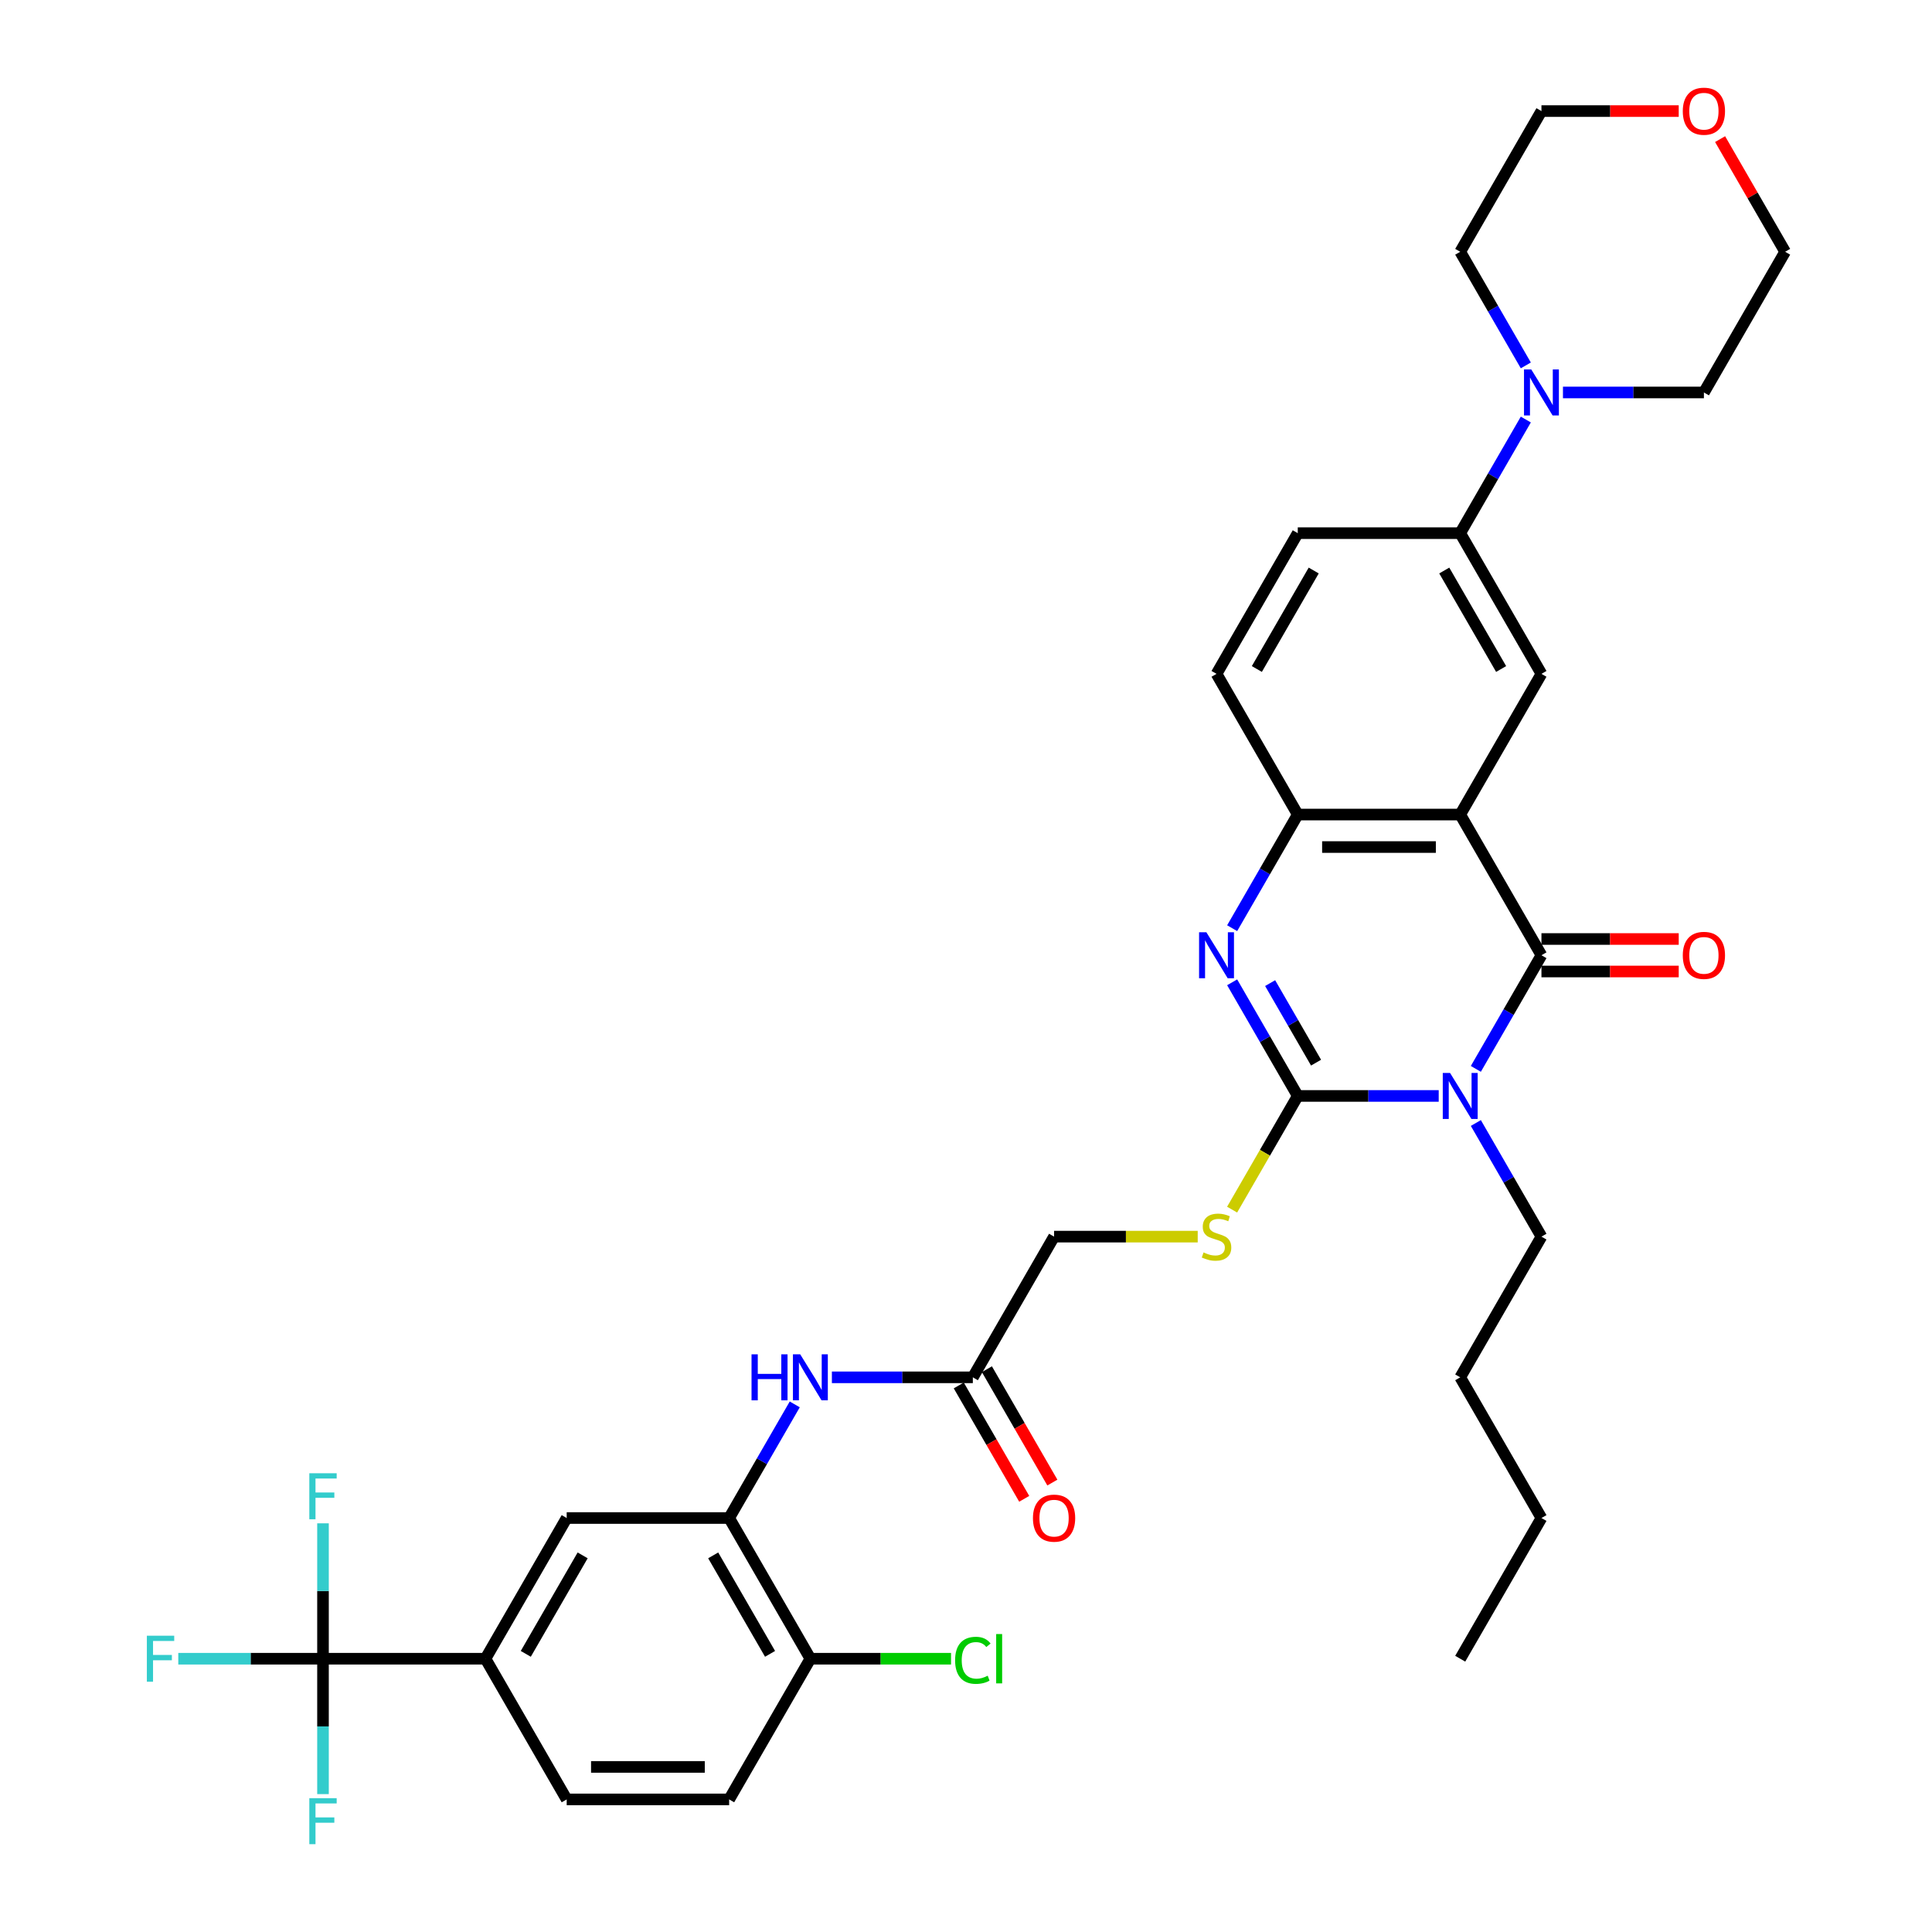 <?xml version='1.0' encoding='iso-8859-1'?>
<svg version='1.1' baseProfile='full'
              xmlns='http://www.w3.org/2000/svg'
                      xmlns:rdkit='http://www.rdkit.org/xml'
                      xmlns:xlink='http://www.w3.org/1999/xlink'
                  xml:space='preserve'
width='1000px' height='1000px' viewBox='0 0 1000 1000'>
<!-- END OF HEADER -->
<rect style='opacity:1.0;fill:#FFFFFF;stroke:none' width='1000' height='1000' x='0' y='0'> </rect>
<path class='bond-0' d='M 744.673,567.257 L 708.196,567.257' style='fill:none;fill-rule:evenodd;stroke:#0000FF;stroke-width:6px;stroke-linecap:butt;stroke-linejoin:miter;stroke-opacity:1' />
<path class='bond-0' d='M 708.196,567.257 L 671.718,567.257' style='fill:none;fill-rule:evenodd;stroke:#000000;stroke-width:6px;stroke-linecap:butt;stroke-linejoin:miter;stroke-opacity:1' />
<path class='bond-1' d='M 763.895,553.248 L 780.873,523.841' style='fill:none;fill-rule:evenodd;stroke:#0000FF;stroke-width:6px;stroke-linecap:butt;stroke-linejoin:miter;stroke-opacity:1' />
<path class='bond-1' d='M 780.873,523.841 L 797.851,494.434' style='fill:none;fill-rule:evenodd;stroke:#000000;stroke-width:6px;stroke-linecap:butt;stroke-linejoin:miter;stroke-opacity:1' />
<path class='bond-25' d='M 763.895,581.267 L 780.873,610.674' style='fill:none;fill-rule:evenodd;stroke:#0000FF;stroke-width:6px;stroke-linecap:butt;stroke-linejoin:miter;stroke-opacity:1' />
<path class='bond-25' d='M 780.873,610.674 L 797.851,640.08' style='fill:none;fill-rule:evenodd;stroke:#000000;stroke-width:6px;stroke-linecap:butt;stroke-linejoin:miter;stroke-opacity:1' />
<path class='bond-3' d='M 671.718,567.257 L 654.74,537.851' style='fill:none;fill-rule:evenodd;stroke:#000000;stroke-width:6px;stroke-linecap:butt;stroke-linejoin:miter;stroke-opacity:1' />
<path class='bond-3' d='M 654.74,537.851 L 637.762,508.444' style='fill:none;fill-rule:evenodd;stroke:#0000FF;stroke-width:6px;stroke-linecap:butt;stroke-linejoin:miter;stroke-opacity:1' />
<path class='bond-3' d='M 681.189,550.026 L 669.304,529.442' style='fill:none;fill-rule:evenodd;stroke:#000000;stroke-width:6px;stroke-linecap:butt;stroke-linejoin:miter;stroke-opacity:1' />
<path class='bond-3' d='M 669.304,529.442 L 657.42,508.857' style='fill:none;fill-rule:evenodd;stroke:#0000FF;stroke-width:6px;stroke-linecap:butt;stroke-linejoin:miter;stroke-opacity:1' />
<path class='bond-11' d='M 671.718,567.257 L 654.73,596.681' style='fill:none;fill-rule:evenodd;stroke:#000000;stroke-width:6px;stroke-linecap:butt;stroke-linejoin:miter;stroke-opacity:1' />
<path class='bond-11' d='M 654.73,596.681 L 637.742,626.105' style='fill:none;fill-rule:evenodd;stroke:#CCCC00;stroke-width:6px;stroke-linecap:butt;stroke-linejoin:miter;stroke-opacity:1' />
<path class='bond-2' d='M 797.851,494.434 L 755.807,421.611' style='fill:none;fill-rule:evenodd;stroke:#000000;stroke-width:6px;stroke-linecap:butt;stroke-linejoin:miter;stroke-opacity:1' />
<path class='bond-15' d='M 797.851,502.843 L 833.379,502.843' style='fill:none;fill-rule:evenodd;stroke:#000000;stroke-width:6px;stroke-linecap:butt;stroke-linejoin:miter;stroke-opacity:1' />
<path class='bond-15' d='M 833.379,502.843 L 868.906,502.843' style='fill:none;fill-rule:evenodd;stroke:#FF0000;stroke-width:6px;stroke-linecap:butt;stroke-linejoin:miter;stroke-opacity:1' />
<path class='bond-15' d='M 797.851,486.026 L 833.379,486.026' style='fill:none;fill-rule:evenodd;stroke:#000000;stroke-width:6px;stroke-linecap:butt;stroke-linejoin:miter;stroke-opacity:1' />
<path class='bond-15' d='M 833.379,486.026 L 868.906,486.026' style='fill:none;fill-rule:evenodd;stroke:#FF0000;stroke-width:6px;stroke-linecap:butt;stroke-linejoin:miter;stroke-opacity:1' />
<path class='bond-4' d='M 755.807,421.611 L 671.718,421.611' style='fill:none;fill-rule:evenodd;stroke:#000000;stroke-width:6px;stroke-linecap:butt;stroke-linejoin:miter;stroke-opacity:1' />
<path class='bond-4' d='M 743.193,438.429 L 684.331,438.429' style='fill:none;fill-rule:evenodd;stroke:#000000;stroke-width:6px;stroke-linecap:butt;stroke-linejoin:miter;stroke-opacity:1' />
<path class='bond-6' d='M 755.807,421.611 L 797.851,348.788' style='fill:none;fill-rule:evenodd;stroke:#000000;stroke-width:6px;stroke-linecap:butt;stroke-linejoin:miter;stroke-opacity:1' />
<path class='bond-36' d='M 637.762,480.425 L 654.74,451.018' style='fill:none;fill-rule:evenodd;stroke:#0000FF;stroke-width:6px;stroke-linecap:butt;stroke-linejoin:miter;stroke-opacity:1' />
<path class='bond-36' d='M 654.74,451.018 L 671.718,421.611' style='fill:none;fill-rule:evenodd;stroke:#000000;stroke-width:6px;stroke-linecap:butt;stroke-linejoin:miter;stroke-opacity:1' />
<path class='bond-17' d='M 671.718,421.611 L 629.673,348.788' style='fill:none;fill-rule:evenodd;stroke:#000000;stroke-width:6px;stroke-linecap:butt;stroke-linejoin:miter;stroke-opacity:1' />
<path class='bond-5' d='M 167.185,858.55 L 251.274,858.55' style='fill:none;fill-rule:evenodd;stroke:#000000;stroke-width:6px;stroke-linecap:butt;stroke-linejoin:miter;stroke-opacity:1' />
<path class='bond-22' d='M 167.185,858.55 L 129.732,858.55' style='fill:none;fill-rule:evenodd;stroke:#000000;stroke-width:6px;stroke-linecap:butt;stroke-linejoin:miter;stroke-opacity:1' />
<path class='bond-22' d='M 129.732,858.55 L 92.278,858.55' style='fill:none;fill-rule:evenodd;stroke:#33CCCC;stroke-width:6px;stroke-linecap:butt;stroke-linejoin:miter;stroke-opacity:1' />
<path class='bond-23' d='M 167.185,858.55 L 167.185,823.51' style='fill:none;fill-rule:evenodd;stroke:#000000;stroke-width:6px;stroke-linecap:butt;stroke-linejoin:miter;stroke-opacity:1' />
<path class='bond-23' d='M 167.185,823.51 L 167.185,788.47' style='fill:none;fill-rule:evenodd;stroke:#33CCCC;stroke-width:6px;stroke-linecap:butt;stroke-linejoin:miter;stroke-opacity:1' />
<path class='bond-24' d='M 167.185,858.55 L 167.185,893.589' style='fill:none;fill-rule:evenodd;stroke:#000000;stroke-width:6px;stroke-linecap:butt;stroke-linejoin:miter;stroke-opacity:1' />
<path class='bond-24' d='M 167.185,893.589 L 167.185,928.629' style='fill:none;fill-rule:evenodd;stroke:#33CCCC;stroke-width:6px;stroke-linecap:butt;stroke-linejoin:miter;stroke-opacity:1' />
<path class='bond-9' d='M 797.851,348.788 L 755.807,275.965' style='fill:none;fill-rule:evenodd;stroke:#000000;stroke-width:6px;stroke-linecap:butt;stroke-linejoin:miter;stroke-opacity:1' />
<path class='bond-9' d='M 776.98,346.274 L 747.549,295.298' style='fill:none;fill-rule:evenodd;stroke:#000000;stroke-width:6px;stroke-linecap:butt;stroke-linejoin:miter;stroke-opacity:1' />
<path class='bond-7' d='M 377.407,785.727 L 394.385,756.32' style='fill:none;fill-rule:evenodd;stroke:#000000;stroke-width:6px;stroke-linecap:butt;stroke-linejoin:miter;stroke-opacity:1' />
<path class='bond-7' d='M 394.385,756.32 L 411.363,726.913' style='fill:none;fill-rule:evenodd;stroke:#0000FF;stroke-width:6px;stroke-linecap:butt;stroke-linejoin:miter;stroke-opacity:1' />
<path class='bond-13' d='M 377.407,785.727 L 293.318,785.727' style='fill:none;fill-rule:evenodd;stroke:#000000;stroke-width:6px;stroke-linecap:butt;stroke-linejoin:miter;stroke-opacity:1' />
<path class='bond-16' d='M 377.407,785.727 L 419.451,858.55' style='fill:none;fill-rule:evenodd;stroke:#000000;stroke-width:6px;stroke-linecap:butt;stroke-linejoin:miter;stroke-opacity:1' />
<path class='bond-16' d='M 369.149,805.059 L 398.58,856.035' style='fill:none;fill-rule:evenodd;stroke:#000000;stroke-width:6px;stroke-linecap:butt;stroke-linejoin:miter;stroke-opacity:1' />
<path class='bond-8' d='M 789.763,217.151 L 772.785,246.558' style='fill:none;fill-rule:evenodd;stroke:#0000FF;stroke-width:6px;stroke-linecap:butt;stroke-linejoin:miter;stroke-opacity:1' />
<path class='bond-8' d='M 772.785,246.558 L 755.807,275.965' style='fill:none;fill-rule:evenodd;stroke:#000000;stroke-width:6px;stroke-linecap:butt;stroke-linejoin:miter;stroke-opacity:1' />
<path class='bond-29' d='M 789.763,189.133 L 772.785,159.726' style='fill:none;fill-rule:evenodd;stroke:#0000FF;stroke-width:6px;stroke-linecap:butt;stroke-linejoin:miter;stroke-opacity:1' />
<path class='bond-29' d='M 772.785,159.726 L 755.807,130.319' style='fill:none;fill-rule:evenodd;stroke:#000000;stroke-width:6px;stroke-linecap:butt;stroke-linejoin:miter;stroke-opacity:1' />
<path class='bond-30' d='M 808.984,203.142 L 845.462,203.142' style='fill:none;fill-rule:evenodd;stroke:#0000FF;stroke-width:6px;stroke-linecap:butt;stroke-linejoin:miter;stroke-opacity:1' />
<path class='bond-30' d='M 845.462,203.142 L 881.94,203.142' style='fill:none;fill-rule:evenodd;stroke:#000000;stroke-width:6px;stroke-linecap:butt;stroke-linejoin:miter;stroke-opacity:1' />
<path class='bond-18' d='M 755.807,275.965 L 671.718,275.965' style='fill:none;fill-rule:evenodd;stroke:#000000;stroke-width:6px;stroke-linecap:butt;stroke-linejoin:miter;stroke-opacity:1' />
<path class='bond-10' d='M 251.274,858.55 L 293.318,785.727' style='fill:none;fill-rule:evenodd;stroke:#000000;stroke-width:6px;stroke-linecap:butt;stroke-linejoin:miter;stroke-opacity:1' />
<path class='bond-10' d='M 272.145,856.035 L 301.576,805.059' style='fill:none;fill-rule:evenodd;stroke:#000000;stroke-width:6px;stroke-linecap:butt;stroke-linejoin:miter;stroke-opacity:1' />
<path class='bond-39' d='M 251.274,858.55 L 293.318,931.373' style='fill:none;fill-rule:evenodd;stroke:#000000;stroke-width:6px;stroke-linecap:butt;stroke-linejoin:miter;stroke-opacity:1' />
<path class='bond-26' d='M 619.936,640.08 L 582.76,640.08' style='fill:none;fill-rule:evenodd;stroke:#CCCC00;stroke-width:6px;stroke-linecap:butt;stroke-linejoin:miter;stroke-opacity:1' />
<path class='bond-26' d='M 582.76,640.08 L 545.585,640.08' style='fill:none;fill-rule:evenodd;stroke:#000000;stroke-width:6px;stroke-linecap:butt;stroke-linejoin:miter;stroke-opacity:1' />
<path class='bond-12' d='M 430.585,712.904 L 467.062,712.904' style='fill:none;fill-rule:evenodd;stroke:#0000FF;stroke-width:6px;stroke-linecap:butt;stroke-linejoin:miter;stroke-opacity:1' />
<path class='bond-12' d='M 467.062,712.904 L 503.54,712.904' style='fill:none;fill-rule:evenodd;stroke:#000000;stroke-width:6px;stroke-linecap:butt;stroke-linejoin:miter;stroke-opacity:1' />
<path class='bond-14' d='M 503.54,712.904 L 545.585,640.08' style='fill:none;fill-rule:evenodd;stroke:#000000;stroke-width:6px;stroke-linecap:butt;stroke-linejoin:miter;stroke-opacity:1' />
<path class='bond-20' d='M 496.258,717.108 L 513.197,746.448' style='fill:none;fill-rule:evenodd;stroke:#000000;stroke-width:6px;stroke-linecap:butt;stroke-linejoin:miter;stroke-opacity:1' />
<path class='bond-20' d='M 513.197,746.448 L 530.136,775.787' style='fill:none;fill-rule:evenodd;stroke:#FF0000;stroke-width:6px;stroke-linecap:butt;stroke-linejoin:miter;stroke-opacity:1' />
<path class='bond-20' d='M 510.822,708.699 L 527.762,738.039' style='fill:none;fill-rule:evenodd;stroke:#000000;stroke-width:6px;stroke-linecap:butt;stroke-linejoin:miter;stroke-opacity:1' />
<path class='bond-20' d='M 527.762,738.039 L 544.701,767.378' style='fill:none;fill-rule:evenodd;stroke:#FF0000;stroke-width:6px;stroke-linecap:butt;stroke-linejoin:miter;stroke-opacity:1' />
<path class='bond-21' d='M 419.451,858.55 L 377.407,931.373' style='fill:none;fill-rule:evenodd;stroke:#000000;stroke-width:6px;stroke-linecap:butt;stroke-linejoin:miter;stroke-opacity:1' />
<path class='bond-28' d='M 419.451,858.55 L 455.853,858.55' style='fill:none;fill-rule:evenodd;stroke:#000000;stroke-width:6px;stroke-linecap:butt;stroke-linejoin:miter;stroke-opacity:1' />
<path class='bond-28' d='M 455.853,858.55 L 492.255,858.55' style='fill:none;fill-rule:evenodd;stroke:#00CC00;stroke-width:6px;stroke-linecap:butt;stroke-linejoin:miter;stroke-opacity:1' />
<path class='bond-37' d='M 629.673,348.788 L 671.718,275.965' style='fill:none;fill-rule:evenodd;stroke:#000000;stroke-width:6px;stroke-linecap:butt;stroke-linejoin:miter;stroke-opacity:1' />
<path class='bond-37' d='M 650.545,346.274 L 679.976,295.298' style='fill:none;fill-rule:evenodd;stroke:#000000;stroke-width:6px;stroke-linecap:butt;stroke-linejoin:miter;stroke-opacity:1' />
<path class='bond-19' d='M 293.318,931.373 L 377.407,931.373' style='fill:none;fill-rule:evenodd;stroke:#000000;stroke-width:6px;stroke-linecap:butt;stroke-linejoin:miter;stroke-opacity:1' />
<path class='bond-19' d='M 305.931,914.555 L 364.794,914.555' style='fill:none;fill-rule:evenodd;stroke:#000000;stroke-width:6px;stroke-linecap:butt;stroke-linejoin:miter;stroke-opacity:1' />
<path class='bond-33' d='M 797.851,640.08 L 755.807,712.904' style='fill:none;fill-rule:evenodd;stroke:#000000;stroke-width:6px;stroke-linecap:butt;stroke-linejoin:miter;stroke-opacity:1' />
<path class='bond-27' d='M 890.319,72.01 L 907.152,101.164' style='fill:none;fill-rule:evenodd;stroke:#FF0000;stroke-width:6px;stroke-linecap:butt;stroke-linejoin:miter;stroke-opacity:1' />
<path class='bond-27' d='M 907.152,101.164 L 923.984,130.319' style='fill:none;fill-rule:evenodd;stroke:#000000;stroke-width:6px;stroke-linecap:butt;stroke-linejoin:miter;stroke-opacity:1' />
<path class='bond-38' d='M 868.906,57.496 L 833.379,57.496' style='fill:none;fill-rule:evenodd;stroke:#FF0000;stroke-width:6px;stroke-linecap:butt;stroke-linejoin:miter;stroke-opacity:1' />
<path class='bond-38' d='M 833.379,57.496 L 797.851,57.496' style='fill:none;fill-rule:evenodd;stroke:#000000;stroke-width:6px;stroke-linecap:butt;stroke-linejoin:miter;stroke-opacity:1' />
<path class='bond-32' d='M 755.807,130.319 L 797.851,57.496' style='fill:none;fill-rule:evenodd;stroke:#000000;stroke-width:6px;stroke-linecap:butt;stroke-linejoin:miter;stroke-opacity:1' />
<path class='bond-31' d='M 881.94,203.142 L 923.984,130.319' style='fill:none;fill-rule:evenodd;stroke:#000000;stroke-width:6px;stroke-linecap:butt;stroke-linejoin:miter;stroke-opacity:1' />
<path class='bond-34' d='M 755.807,712.904 L 797.851,785.727' style='fill:none;fill-rule:evenodd;stroke:#000000;stroke-width:6px;stroke-linecap:butt;stroke-linejoin:miter;stroke-opacity:1' />
<path class='bond-35' d='M 797.851,785.727 L 755.807,858.55' style='fill:none;fill-rule:evenodd;stroke:#000000;stroke-width:6px;stroke-linecap:butt;stroke-linejoin:miter;stroke-opacity:1' />
<path  class='atom-0' d='M 750.543 555.35
L 758.346 567.964
Q 759.12 569.208, 760.364 571.462
Q 761.609 573.715, 761.676 573.85
L 761.676 555.35
L 764.838 555.35
L 764.838 579.164
L 761.575 579.164
L 753.2 565.374
Q 752.224 563.759, 751.182 561.909
Q 750.173 560.059, 749.87 559.488
L 749.87 579.164
L 746.775 579.164
L 746.775 555.35
L 750.543 555.35
' fill='#0000FF'/>
<path  class='atom-4' d='M 624.409 482.527
L 632.213 495.141
Q 632.986 496.385, 634.231 498.639
Q 635.475 500.892, 635.543 501.027
L 635.543 482.527
L 638.705 482.527
L 638.705 506.341
L 635.442 506.341
L 627.067 492.551
Q 626.091 490.936, 625.048 489.086
Q 624.039 487.236, 623.737 486.665
L 623.737 506.341
L 620.642 506.341
L 620.642 482.527
L 624.409 482.527
' fill='#0000FF'/>
<path  class='atom-9' d='M 792.587 191.235
L 800.39 203.849
Q 801.164 205.093, 802.409 207.347
Q 803.653 209.6, 803.72 209.735
L 803.72 191.235
L 806.882 191.235
L 806.882 215.049
L 803.62 215.049
L 795.244 201.259
Q 794.269 199.644, 793.226 197.794
Q 792.217 195.944, 791.914 195.372
L 791.914 215.049
L 788.82 215.049
L 788.82 191.235
L 792.587 191.235
' fill='#0000FF'/>
<path  class='atom-12' d='M 622.946 648.254
Q 623.215 648.355, 624.325 648.826
Q 625.435 649.297, 626.646 649.599
Q 627.891 649.868, 629.102 649.868
Q 631.355 649.868, 632.667 648.792
Q 633.979 647.682, 633.979 645.765
Q 633.979 644.453, 633.306 643.646
Q 632.667 642.839, 631.658 642.401
Q 630.649 641.964, 628.967 641.46
Q 626.848 640.82, 625.57 640.215
Q 624.325 639.61, 623.417 638.331
Q 622.543 637.053, 622.543 634.901
Q 622.543 631.907, 624.561 630.057
Q 626.613 628.207, 630.649 628.207
Q 633.407 628.207, 636.535 629.519
L 635.761 632.109
Q 632.902 630.932, 630.75 630.932
Q 628.429 630.932, 627.151 631.907
Q 625.873 632.849, 625.906 634.497
Q 625.906 635.775, 626.545 636.549
Q 627.218 637.322, 628.16 637.76
Q 629.135 638.197, 630.75 638.701
Q 632.902 639.374, 634.181 640.047
Q 635.459 640.72, 636.367 642.099
Q 637.309 643.444, 637.309 645.765
Q 637.309 649.061, 635.089 650.844
Q 632.902 652.593, 629.236 652.593
Q 627.117 652.593, 625.503 652.122
Q 623.922 651.685, 622.038 650.911
L 622.946 648.254
' fill='#CCCC00'/>
<path  class='atom-13' d='M 388.994 700.997
L 392.223 700.997
L 392.223 711.121
L 404.399 711.121
L 404.399 700.997
L 407.628 700.997
L 407.628 724.811
L 404.399 724.811
L 404.399 713.812
L 392.223 713.812
L 392.223 724.811
L 388.994 724.811
L 388.994 700.997
' fill='#0000FF'/>
<path  class='atom-13' d='M 414.187 700.997
L 421.991 713.61
Q 422.764 714.854, 424.009 717.108
Q 425.253 719.362, 425.321 719.496
L 425.321 700.997
L 428.482 700.997
L 428.482 724.811
L 425.22 724.811
L 416.845 711.02
Q 415.869 709.405, 414.826 707.556
Q 413.817 705.706, 413.515 705.134
L 413.515 724.811
L 410.42 724.811
L 410.42 700.997
L 414.187 700.997
' fill='#0000FF'/>
<path  class='atom-16' d='M 871.008 494.502
Q 871.008 488.784, 873.834 485.588
Q 876.659 482.393, 881.94 482.393
Q 887.221 482.393, 890.046 485.588
Q 892.871 488.784, 892.871 494.502
Q 892.871 500.287, 890.012 503.583
Q 887.153 506.846, 881.94 506.846
Q 876.693 506.846, 873.834 503.583
Q 871.008 500.321, 871.008 494.502
M 881.94 504.155
Q 885.572 504.155, 887.523 501.733
Q 889.508 499.278, 889.508 494.502
Q 889.508 489.826, 887.523 487.472
Q 885.572 485.084, 881.94 485.084
Q 878.307 485.084, 876.323 487.438
Q 874.372 489.793, 874.372 494.502
Q 874.372 499.312, 876.323 501.733
Q 878.307 504.155, 881.94 504.155
' fill='#FF0000'/>
<path  class='atom-21' d='M 534.653 785.794
Q 534.653 780.076, 537.478 776.88
Q 540.304 773.685, 545.585 773.685
Q 550.865 773.685, 553.691 776.88
Q 556.516 780.076, 556.516 785.794
Q 556.516 791.579, 553.657 794.875
Q 550.798 798.138, 545.585 798.138
Q 540.337 798.138, 537.478 794.875
Q 534.653 791.613, 534.653 785.794
M 545.585 795.447
Q 549.217 795.447, 551.168 793.026
Q 553.153 790.57, 553.153 785.794
Q 553.153 781.119, 551.168 778.764
Q 549.217 776.376, 545.585 776.376
Q 541.952 776.376, 539.967 778.73
Q 538.017 781.085, 538.017 785.794
Q 538.017 790.604, 539.967 793.026
Q 541.952 795.447, 545.585 795.447
' fill='#FF0000'/>
<path  class='atom-23' d='M 76.016 846.643
L 90.176 846.643
L 90.176 849.367
L 79.211 849.367
L 79.211 856.599
L 88.965 856.599
L 88.965 859.357
L 79.211 859.357
L 79.211 870.457
L 76.016 870.457
L 76.016 846.643
' fill='#33CCCC'/>
<path  class='atom-24' d='M 160.105 762.554
L 174.265 762.554
L 174.265 765.278
L 163.3 765.278
L 163.3 772.51
L 173.054 772.51
L 173.054 775.268
L 163.3 775.268
L 163.3 786.368
L 160.105 786.368
L 160.105 762.554
' fill='#33CCCC'/>
<path  class='atom-25' d='M 160.105 930.732
L 174.265 930.732
L 174.265 933.456
L 163.3 933.456
L 163.3 940.688
L 173.054 940.688
L 173.054 943.446
L 163.3 943.446
L 163.3 954.545
L 160.105 954.545
L 160.105 930.732
' fill='#33CCCC'/>
<path  class='atom-28' d='M 871.008 57.563
Q 871.008 51.845, 873.834 48.65
Q 876.659 45.455, 881.94 45.455
Q 887.221 45.455, 890.046 48.65
Q 892.871 51.845, 892.871 57.563
Q 892.871 63.349, 890.012 66.645
Q 887.153 69.908, 881.94 69.908
Q 876.693 69.908, 873.834 66.645
Q 871.008 63.382, 871.008 57.563
M 881.94 67.217
Q 885.572 67.217, 887.523 64.795
Q 889.508 62.34, 889.508 57.563
Q 889.508 52.888, 887.523 50.533
Q 885.572 48.145, 881.94 48.145
Q 878.307 48.145, 876.323 50.5
Q 874.372 52.854, 874.372 57.563
Q 874.372 62.373, 876.323 64.795
Q 878.307 67.217, 881.94 67.217
' fill='#FF0000'/>
<path  class='atom-29' d='M 494.358 859.374
Q 494.358 853.454, 497.116 850.359
Q 499.907 847.231, 505.188 847.231
Q 510.099 847.231, 512.723 850.696
L 510.503 852.512
Q 508.585 849.989, 505.188 849.989
Q 501.589 849.989, 499.672 852.411
Q 497.788 854.799, 497.788 859.374
Q 497.788 864.083, 499.739 866.504
Q 501.724 868.926, 505.558 868.926
Q 508.182 868.926, 511.243 867.345
L 512.184 869.868
Q 510.94 870.675, 509.056 871.146
Q 507.173 871.617, 505.087 871.617
Q 499.907 871.617, 497.116 868.455
Q 494.358 865.294, 494.358 859.374
' fill='#00CC00'/>
<path  class='atom-29' d='M 515.615 845.785
L 518.71 845.785
L 518.71 871.314
L 515.615 871.314
L 515.615 845.785
' fill='#00CC00'/>
</svg>
